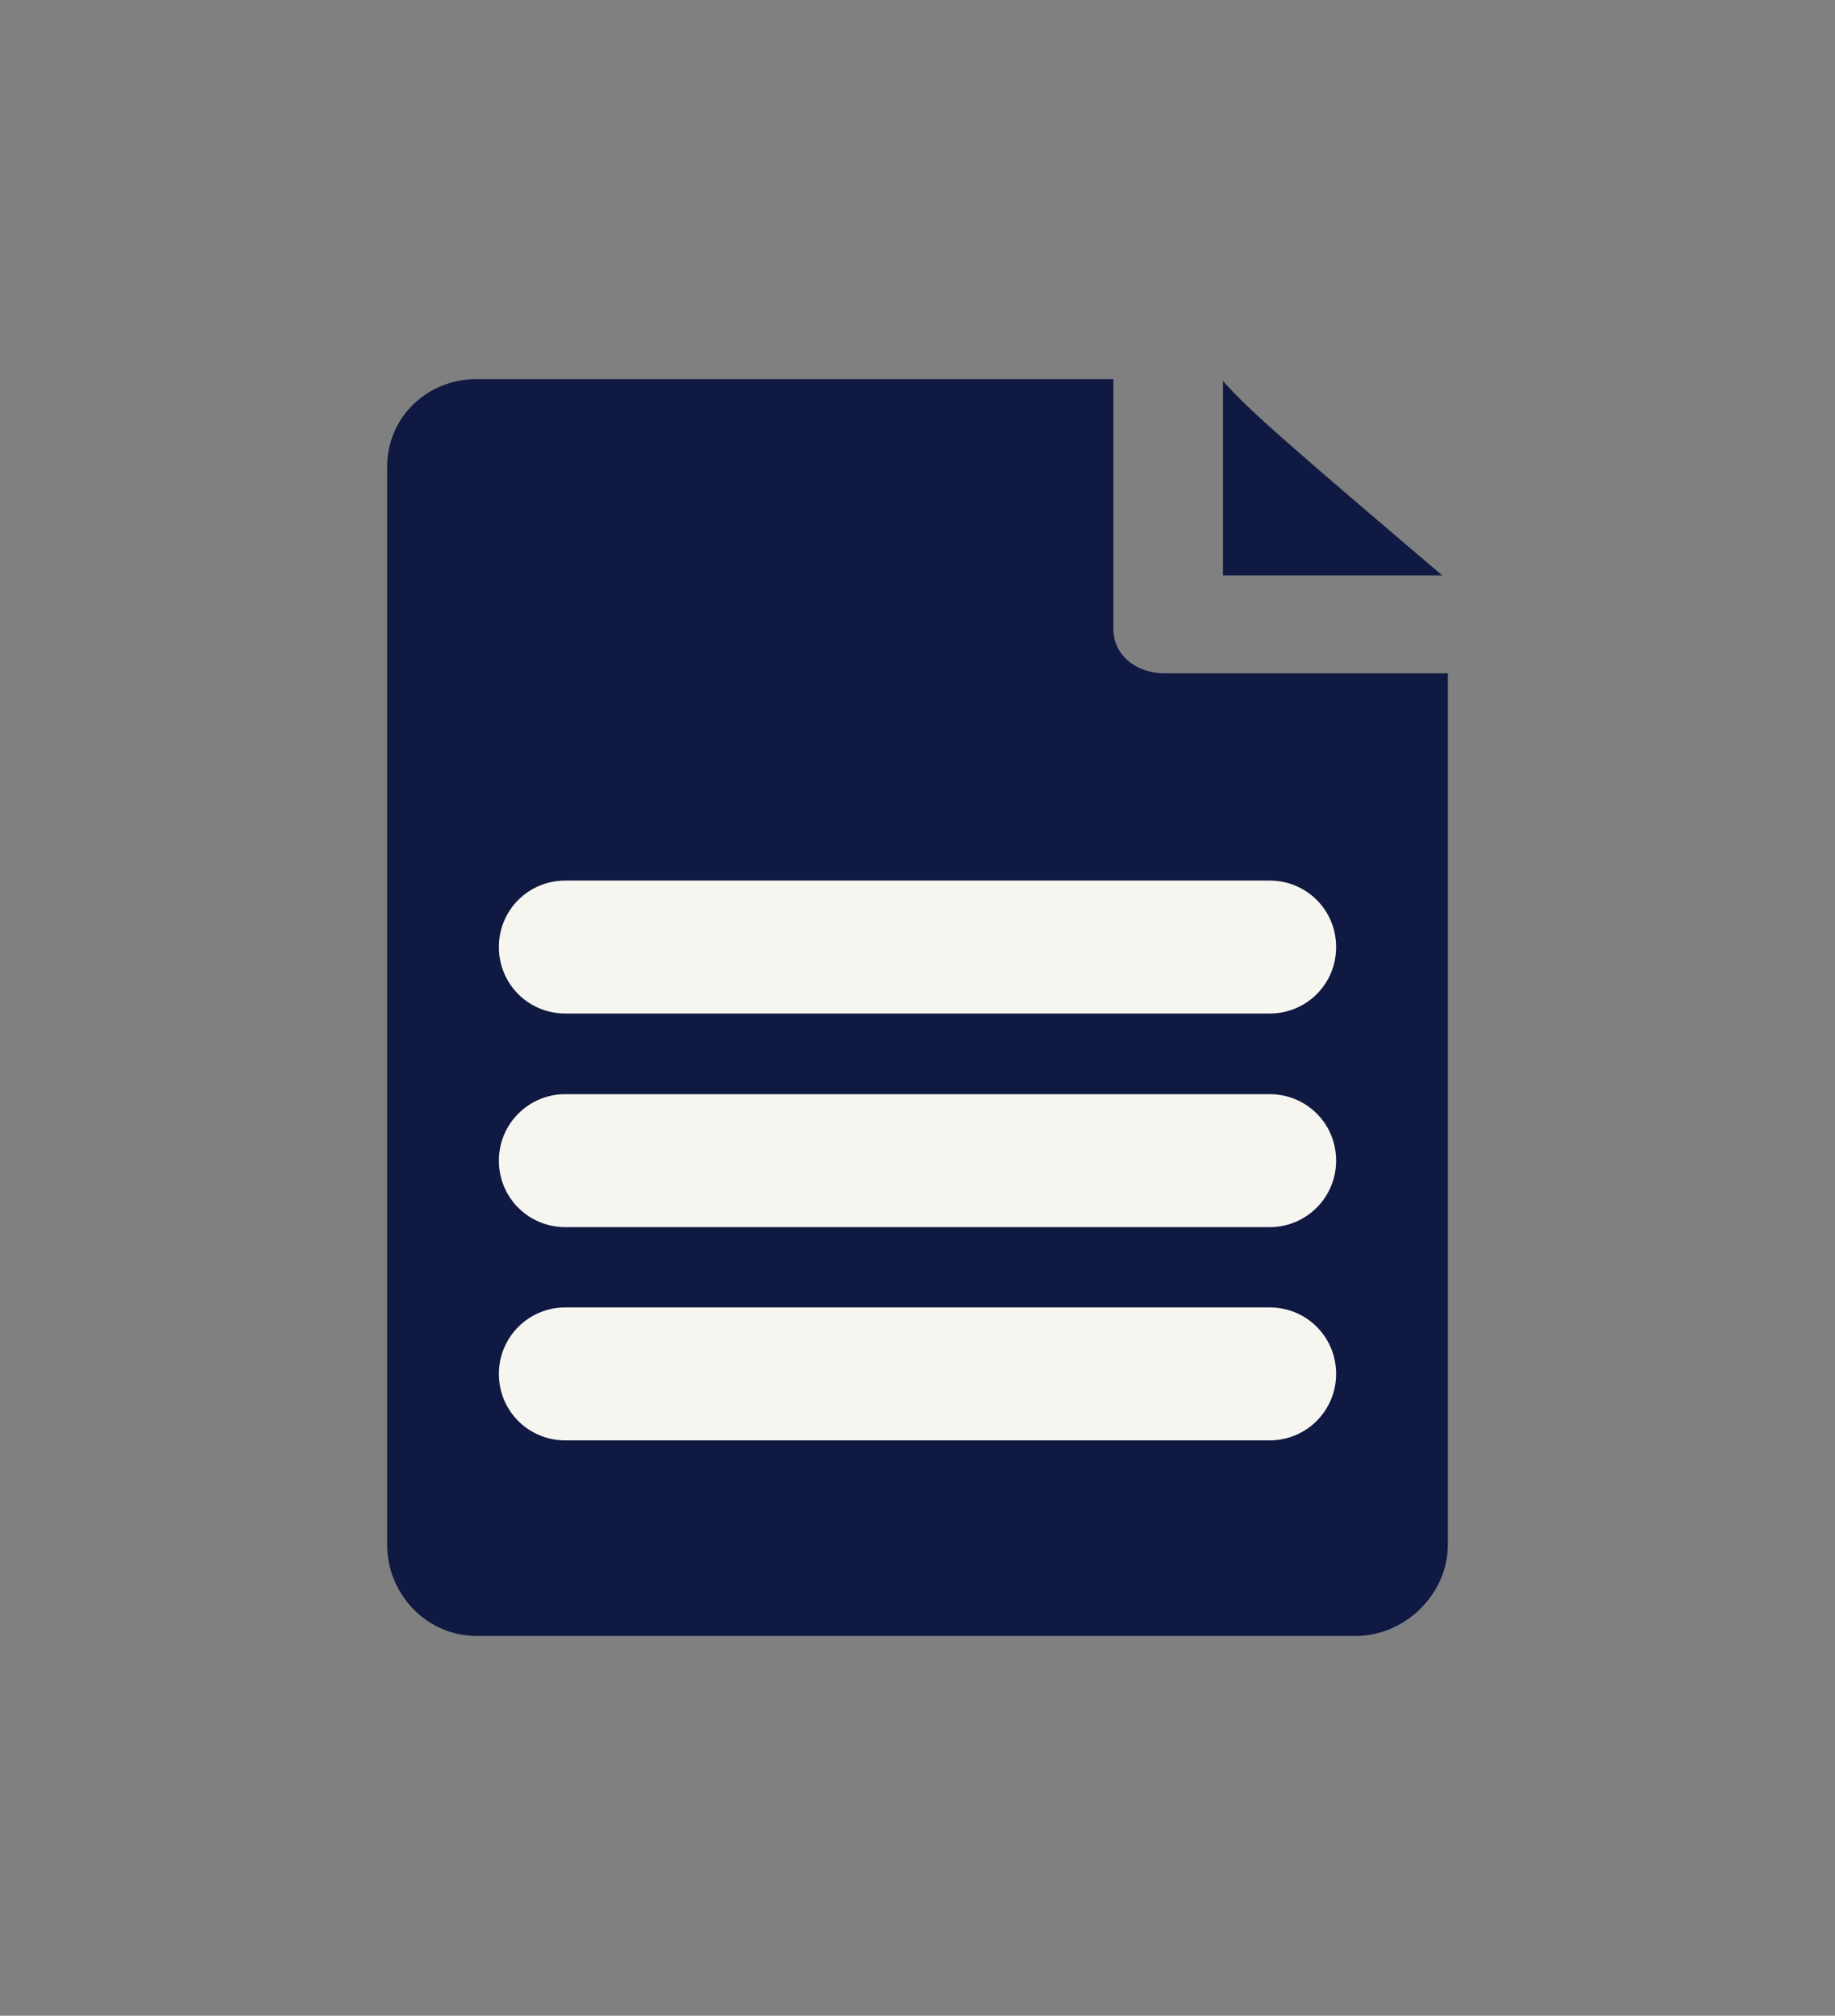 <?xml version="1.0" encoding="utf-8"?>
<!-- Generator: Adobe Illustrator 22.0.1, SVG Export Plug-In . SVG Version: 6.00 Build 0)  -->
<svg version="1.1" id="Laag_1" xmlns="http://www.w3.org/2000/svg" xmlns:xlink="http://www.w3.org/1999/xlink" x="0px" y="0px"
	 viewBox="0 0 519 570" style="enable-background:new 0 0 519 570;" xml:space="preserve">
<rect x="0" y="0" width="519" height="570" fill="#808080" stroke="none"/>
<style type="text/css">
	.st0{fill:#0F1941;}
	.st1{fill:#F7F5F0;}
</style>
<g>
	<g>
		<path class="st0" d="M345.9,107.7v55h62C367.7,128.5,352.4,115.4,345.9,107.7z"/>
		<path class="st0" d="M329.4,190.4c-7.8,0-14.5-4.9-14.5-12.6v-70.6H134.8c-14.1,0-25.3,10.9-25.3,24.8v304.8
			c0,14,11.2,25.8,25.3,25.8h248.6c14.1,0,26.1-11.9,26.1-25.8V190.4H329.4z"/>
	</g>
	<g>
		<path class="st1" d="M359.1,286.6H159.9c-10.4,0-18.8-8.3-18.8-18.8s8.4-18.8,18.8-18.8h199.2c10.4,0,18.8,8.3,18.8,18.8
			S369.5,286.6,359.1,286.6z"/>
	</g>
	<g>
		<path class="st1" d="M359.1,347H159.9c-10.4,0-18.8-8.3-18.8-18.8c0-10.4,8.4-18.8,18.8-18.8h199.2c10.4,0,18.8,8.3,18.8,18.8
			C377.9,338.6,369.5,347,359.1,347z"/>
	</g>
	<g>
		<path class="st1" d="M359.1,407.3H159.9c-10.4,0-18.8-8.3-18.8-18.8c0-10.4,8.4-18.8,18.8-18.8h199.2c10.4,0,18.8,8.3,18.8,18.8
			C377.9,398.9,369.5,407.3,359.1,407.3z"/>
	</g>
</g>
</svg>
